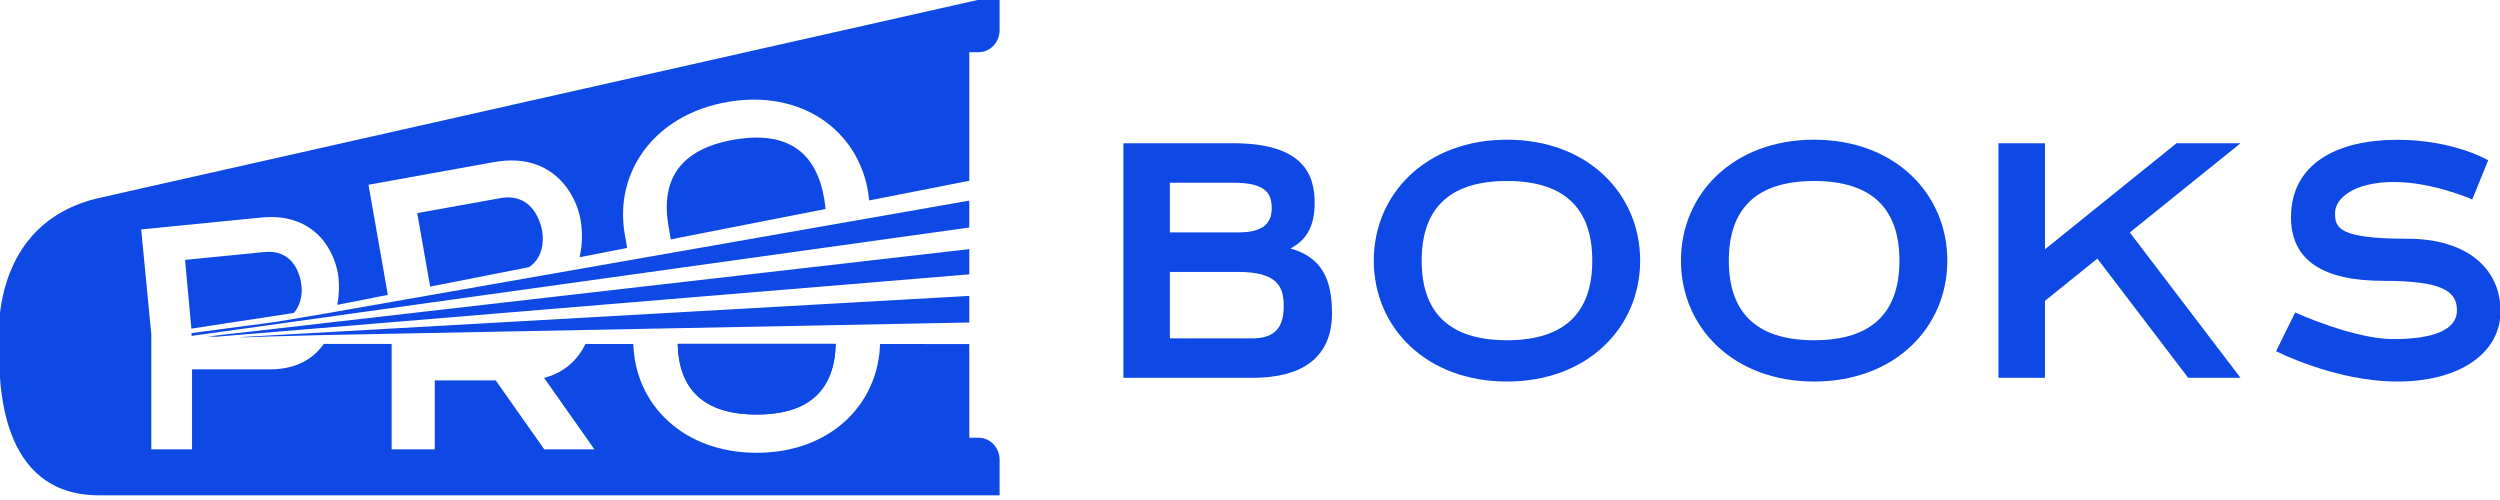 <svg width="145" height="29" viewBox="0 0 145 29" fill="none" xmlns="http://www.w3.org/2000/svg">
<g clip-path="url(#clip0_14360_334)">
<path d="M17.491 16.612C17.418 15.851 16.972 14.455 15.334 14.617L10.732 15.073L11.101 19.06L17.038 18.151L17.041 18.149C17.043 18.147 17.045 18.147 17.047 18.146C17.435 17.706 17.534 17.081 17.491 16.612ZM17.491 16.612C17.418 15.851 16.972 14.455 15.334 14.617L10.732 15.073L11.101 19.06L17.038 18.151L17.041 18.149C17.043 18.147 17.045 18.147 17.047 18.146C17.435 17.706 17.534 17.081 17.491 16.612ZM17.491 16.612C17.418 15.851 16.972 14.455 15.334 14.617L10.732 15.073L11.101 19.06L17.038 18.151L17.041 18.149C17.043 18.147 17.045 18.147 17.047 18.146C17.435 17.706 17.534 17.081 17.491 16.612ZM39.307 19.944V19.951C39.371 22.507 40.736 24.041 43.889 24.041C47.042 24.041 48.406 22.509 48.471 19.952V19.943H39.307V19.944ZM39.307 19.944V19.951C39.371 22.507 40.736 24.041 43.889 24.041C47.042 24.041 48.406 22.509 48.471 19.952V19.943H39.307V19.944ZM12.052 19.516L12.551 19.53L56.219 15.912V14.45L12.052 19.516ZM13.871 19.555L14.301 19.561L15.661 19.515L16.226 19.501L18.398 19.441L56.219 18.705V17.162L13.871 19.555ZM39.307 19.944V19.951C39.371 22.507 40.736 24.041 43.889 24.041C47.042 24.041 48.406 22.509 48.471 19.952V19.943H39.307V19.944ZM39.307 19.944V19.951C39.371 22.507 40.736 24.041 43.889 24.041C47.042 24.041 48.406 22.509 48.471 19.952V19.943H39.307V19.944ZM17.491 16.612C17.418 15.851 16.972 14.455 15.334 14.617L10.732 15.073L11.101 19.06L17.038 18.151L17.041 18.149H17.045C17.047 18.149 17.047 18.147 17.047 18.146C17.435 17.706 17.534 17.081 17.491 16.612ZM31.449 13.416C31.309 12.619 30.727 11.184 29.013 11.493L24.199 12.361L24.949 16.623L30.671 15.499H30.672C31.436 15.023 31.563 14.057 31.449 13.416ZM47.807 11.542C47.365 8.908 45.763 7.553 42.577 8.101C39.392 8.65 38.325 10.466 38.768 13.098C38.776 13.146 38.864 13.649 38.904 13.884L47.886 12.121C47.868 11.994 47.815 11.596 47.807 11.542ZM39.307 19.944V19.951C39.371 22.507 40.736 24.041 43.889 24.041C47.042 24.041 48.406 22.509 48.471 19.952V19.943H39.307V19.944ZM19.682 18.043L19.372 18.098L19.153 18.138L18.983 18.166L16.232 18.63L15.96 18.676H15.958L11.107 19.319L11.113 19.482H11.116L56.218 13.197V11.636L19.682 18.043ZM17.491 16.612C17.418 15.851 16.972 14.455 15.334 14.617L10.732 15.073L11.101 19.06L17.038 18.151L17.041 18.149H17.045C17.047 18.149 17.047 18.147 17.047 18.146C17.435 17.706 17.534 17.081 17.491 16.612ZM31.449 13.416C31.309 12.619 30.727 11.184 29.013 11.493L24.199 12.361L24.949 16.623L30.671 15.499H30.672C31.436 15.023 31.563 14.057 31.449 13.416ZM47.807 11.542C47.365 8.908 45.763 7.553 42.577 8.101C39.392 8.65 38.325 10.466 38.768 13.098C38.776 13.146 38.864 13.649 38.904 13.884L47.886 12.121C47.868 11.994 47.815 11.596 47.807 11.542ZM39.307 19.944V19.951C39.371 22.507 40.736 24.041 43.889 24.041C47.042 24.041 48.406 22.509 48.471 19.952V19.943H39.307V19.944ZM17.491 16.612C17.418 15.851 16.972 14.455 15.334 14.617L10.732 15.073L11.101 19.06L17.038 18.151L17.041 18.149H17.045C17.047 18.149 17.047 18.147 17.047 18.146C17.435 17.706 17.534 17.081 17.491 16.612ZM31.449 13.416C31.309 12.619 30.727 11.184 29.013 11.493L24.199 12.361L24.949 16.623L30.671 15.499H30.672C31.436 15.023 31.563 14.057 31.449 13.416ZM47.807 11.542C47.365 8.908 45.763 7.553 42.577 8.101C39.392 8.65 38.325 10.466 38.768 13.098C38.776 13.146 38.864 13.649 38.904 13.884L47.886 12.121C47.868 11.994 47.815 11.596 47.807 11.542ZM39.307 19.944V19.951C39.371 22.507 40.736 24.041 43.889 24.041C47.042 24.041 48.406 22.509 48.471 19.952V19.943H39.307V19.944ZM17.491 16.612C17.418 15.851 16.972 14.455 15.334 14.617L10.732 15.073L11.101 19.06L17.038 18.151L17.041 18.149H17.045C17.047 18.149 17.047 18.147 17.047 18.146C17.435 17.706 17.534 17.081 17.491 16.612ZM31.449 13.416C31.309 12.619 30.727 11.184 29.013 11.493L24.199 12.361L24.949 16.623L30.671 15.499H30.672C31.436 15.023 31.563 14.057 31.449 13.416ZM47.807 11.542C47.365 8.908 45.763 7.553 42.577 8.101C39.392 8.65 38.325 10.466 38.768 13.098C38.776 13.146 38.864 13.649 38.904 13.884L47.886 12.121C47.868 11.994 47.815 11.596 47.807 11.542ZM39.307 19.944V19.951C39.371 22.507 40.736 24.041 43.889 24.041C47.042 24.041 48.406 22.509 48.471 19.952V19.943H39.307V19.944ZM42.21 5.912C46.491 5.176 49.75 7.566 50.344 11.103C50.352 11.15 50.393 11.462 50.415 11.625L56.219 10.485V3.027H56.761C57.432 3.027 57.977 2.456 57.977 1.752V-0.288L5.755 11.48C-0.66 12.95 -0.06 19.691 -0.06 20C-0.06 20.008 -0.06 20.012 -0.06 20.012C-0.06 22.141 -0.081 28.729 5.755 28.729H57.977V26.663C57.977 25.968 57.445 25.402 56.782 25.388H56.219V19.955L51.042 19.953C50.943 23.455 48.153 26.262 43.888 26.262C39.623 26.262 36.833 23.454 36.734 19.951L33.958 19.95C33.521 20.841 32.765 21.609 31.557 21.916L34.476 26.061H31.568L28.752 22.064H25.215V26.061H22.715V19.948L18.781 19.946C18.188 20.792 17.209 21.421 15.675 21.421H11.139V26.061H8.776L8.777 19.407L8.189 13.308L15.142 12.618C18.408 12.296 19.502 14.755 19.635 16.128C19.682 16.605 19.667 17.145 19.56 17.681L19.691 17.655L22.495 17.104L21.372 10.716L28.645 9.403C32.063 8.787 33.417 11.288 33.669 12.725C33.786 13.385 33.798 14.166 33.615 14.921L36.375 14.38C36.342 14.183 36.237 13.587 36.228 13.537C35.635 9.998 37.93 6.65 42.21 5.912ZM39.307 19.944V19.951C39.371 22.507 40.736 24.041 43.889 24.041C47.042 24.041 48.406 22.509 48.471 19.952V19.943H39.307V19.944ZM47.807 11.542C47.365 8.908 45.763 7.553 42.577 8.101C39.392 8.65 38.325 10.466 38.768 13.098C38.776 13.146 38.864 13.649 38.904 13.884L47.886 12.121C47.868 11.994 47.815 11.596 47.807 11.542ZM31.449 13.416C31.309 12.619 30.727 11.184 29.013 11.493L24.199 12.361L24.949 16.623L30.671 15.499H30.672C31.436 15.023 31.563 14.057 31.449 13.416ZM17.491 16.612C17.418 15.851 16.972 14.455 15.334 14.617L10.732 15.073L11.101 19.06L17.038 18.151L17.041 18.149H17.045C17.047 18.149 17.047 18.147 17.047 18.146C17.435 17.706 17.534 17.081 17.491 16.612ZM39.307 19.944V19.951C39.371 22.507 40.736 24.041 43.889 24.041C47.042 24.041 48.406 22.509 48.471 19.952V19.943H39.307V19.944ZM47.807 11.542C47.365 8.908 45.763 7.553 42.577 8.101C39.392 8.65 38.325 10.466 38.768 13.098C38.776 13.146 38.864 13.649 38.904 13.884L47.886 12.121C47.868 11.994 47.815 11.596 47.807 11.542ZM31.449 13.416C31.309 12.619 30.727 11.184 29.013 11.493L24.199 12.361L24.949 16.623L30.671 15.499H30.672C31.436 15.023 31.563 14.057 31.449 13.416ZM17.491 16.612C17.418 15.851 16.972 14.455 15.334 14.617L10.732 15.073L11.101 19.06L17.038 18.151L17.041 18.149H17.045C17.047 18.149 17.047 18.147 17.047 18.146C17.435 17.706 17.534 17.081 17.491 16.612ZM39.307 19.944V19.951C39.371 22.507 40.736 24.041 43.889 24.041C47.042 24.041 48.406 22.509 48.471 19.952V19.943H39.307V19.944ZM47.807 11.542C47.365 8.908 45.763 7.553 42.577 8.101C39.392 8.65 38.325 10.466 38.768 13.098C38.776 13.146 38.864 13.649 38.904 13.884L47.886 12.121C47.868 11.994 47.815 11.596 47.807 11.542ZM31.449 13.416C31.309 12.619 30.727 11.184 29.013 11.493L24.199 12.361L24.949 16.623L30.671 15.499H30.672C31.436 15.023 31.563 14.057 31.449 13.416ZM17.491 16.612C17.418 15.851 16.972 14.455 15.334 14.617L10.732 15.073L11.101 19.06L17.038 18.151L17.041 18.149H17.045C17.047 18.149 17.047 18.147 17.047 18.146C17.435 17.706 17.534 17.081 17.491 16.612ZM39.307 19.944V19.951C39.371 22.507 40.736 24.041 43.889 24.041C47.042 24.041 48.406 22.509 48.471 19.952V19.943H39.307V19.944ZM47.807 11.542C47.365 8.908 45.763 7.553 42.577 8.101C39.392 8.65 38.325 10.466 38.768 13.098C38.776 13.146 38.864 13.649 38.904 13.884L47.886 12.121C47.868 11.994 47.815 11.596 47.807 11.542ZM31.449 13.416C31.309 12.619 30.727 11.184 29.013 11.493L24.199 12.361L24.949 16.623L30.671 15.499H30.672C31.436 15.023 31.563 14.057 31.449 13.416ZM17.491 16.612C17.418 15.851 16.972 14.455 15.334 14.617L10.732 15.073L11.101 19.06L17.038 18.151L17.041 18.149H17.045C17.047 18.149 17.047 18.147 17.047 18.146C17.435 17.706 17.534 17.081 17.491 16.612ZM39.307 19.944V19.951C39.371 22.507 40.736 24.041 43.889 24.041C47.042 24.041 48.406 22.509 48.471 19.952V19.943H39.307V19.944ZM17.491 16.612C17.418 15.851 16.972 14.455 15.334 14.617L10.732 15.073L11.101 19.06L17.038 18.151L17.041 18.149H17.045C17.047 18.149 17.047 18.147 17.047 18.146C17.435 17.706 17.534 17.081 17.491 16.612ZM39.307 19.944V19.951C39.371 22.507 40.736 24.041 43.889 24.041C47.042 24.041 48.406 22.509 48.471 19.952V19.943H39.307V19.944ZM39.307 19.944V19.951C39.371 22.507 40.736 24.041 43.889 24.041C47.042 24.041 48.406 22.509 48.471 19.952V19.943H39.307V19.944ZM39.307 19.944V19.951C39.371 22.507 40.736 24.041 43.889 24.041C47.042 24.041 48.406 22.509 48.471 19.952V19.943H39.307V19.944ZM17.491 16.612C17.418 15.851 16.972 14.455 15.334 14.617L10.732 15.073L11.101 19.06L17.038 18.151L17.041 18.149C17.043 18.147 17.045 18.147 17.047 18.146C17.435 17.706 17.534 17.081 17.491 16.612ZM17.491 16.612C17.418 15.851 16.972 14.455 15.334 14.617L10.732 15.073L11.101 19.06L17.038 18.151L17.041 18.149C17.043 18.147 17.045 18.147 17.047 18.146C17.435 17.706 17.534 17.081 17.491 16.612ZM17.491 16.612C17.418 15.851 16.972 14.455 15.334 14.617L10.732 15.073L11.101 19.06L17.038 18.151L17.041 18.149C17.043 18.147 17.045 18.147 17.047 18.146C17.435 17.706 17.534 17.081 17.491 16.612Z" fill="#0E49E5"/>
<path d="M48.47 19.944V19.953C48.405 22.51 47.04 24.042 43.888 24.042C40.736 24.042 39.371 22.508 39.307 19.951V19.944H48.47Z" fill="#0E49E5"/>
<path d="M77.256 18.171C77.256 20.756 75.495 21.913 72.664 21.913H65.157V8.309H71.531C75.668 8.309 76.249 10.196 76.249 11.769C76.249 12.966 75.886 13.875 74.844 14.411C76.676 14.925 77.256 16.216 77.256 18.171ZM67.852 10.598V13.481H71.794C73.276 13.481 73.759 12.949 73.759 12.077C73.759 11.205 73.407 10.598 71.53 10.598H67.852ZM74.455 17.772C74.455 16.666 74.146 15.771 71.795 15.771H67.853V19.624H72.665C74.031 19.624 74.455 18.878 74.455 17.772Z" fill="#0E49E5"/>
<path d="M95.129 15.115C95.129 18.988 92.089 22.129 87.404 22.129C82.719 22.129 79.679 18.989 79.679 15.115C79.679 11.242 82.719 8.102 87.404 8.102C92.089 8.102 95.129 11.243 95.129 15.115ZM92.352 15.115C92.352 12.234 90.891 10.498 87.404 10.498C83.918 10.498 82.457 12.235 82.457 15.115C82.457 17.998 83.918 19.734 87.404 19.734C90.891 19.734 92.352 17.998 92.352 15.115Z" fill="#0E49E5"/>
<path d="M112.945 15.115C112.945 18.988 109.905 22.129 105.22 22.129C100.535 22.129 97.495 18.989 97.495 15.115C97.495 11.242 100.535 8.102 105.22 8.102C109.906 8.102 112.945 11.243 112.945 15.115ZM110.167 15.115C110.167 12.234 108.706 10.498 105.22 10.498C101.733 10.498 100.272 12.235 100.272 15.115C100.272 17.998 101.733 19.734 105.22 19.734C108.706 19.734 110.167 17.998 110.167 15.115Z" fill="#0E49E5"/>
<path d="M129.949 8.309L123.528 13.483L129.949 21.913H126.914L121.648 14.999L118.608 17.448V21.913H115.911V8.309H118.608V14.459L126.238 8.309H129.949Z" fill="#0E49E5"/>
<path d="M145.031 18.045C145.031 20.461 142.689 22.129 139.057 22.129C135.423 22.129 132.013 20.367 132.013 20.367L133.119 18.123C133.119 18.123 136.503 19.668 138.818 19.668C141.133 19.668 142.504 19.127 142.504 18.009C142.504 16.891 141.675 16.288 138.22 16.288C134.764 16.288 132.878 15.118 132.878 12.603C132.878 9.573 135.424 8.108 139.058 8.108C142.31 8.108 144.314 9.295 144.314 9.295L143.391 11.568C143.391 11.568 141.117 10.556 138.837 10.556C136.557 10.556 135.431 11.488 135.431 12.353C135.431 13.219 135.644 13.847 139.634 13.847C143.139 13.847 145.031 15.629 145.031 18.045Z" fill="#0E49E5"/>
</g>
<defs>
<clipPath id="clip0_14360_334">
<rect width="145" height="29" fill="white"/>
</clipPath>
</defs>
</svg>
